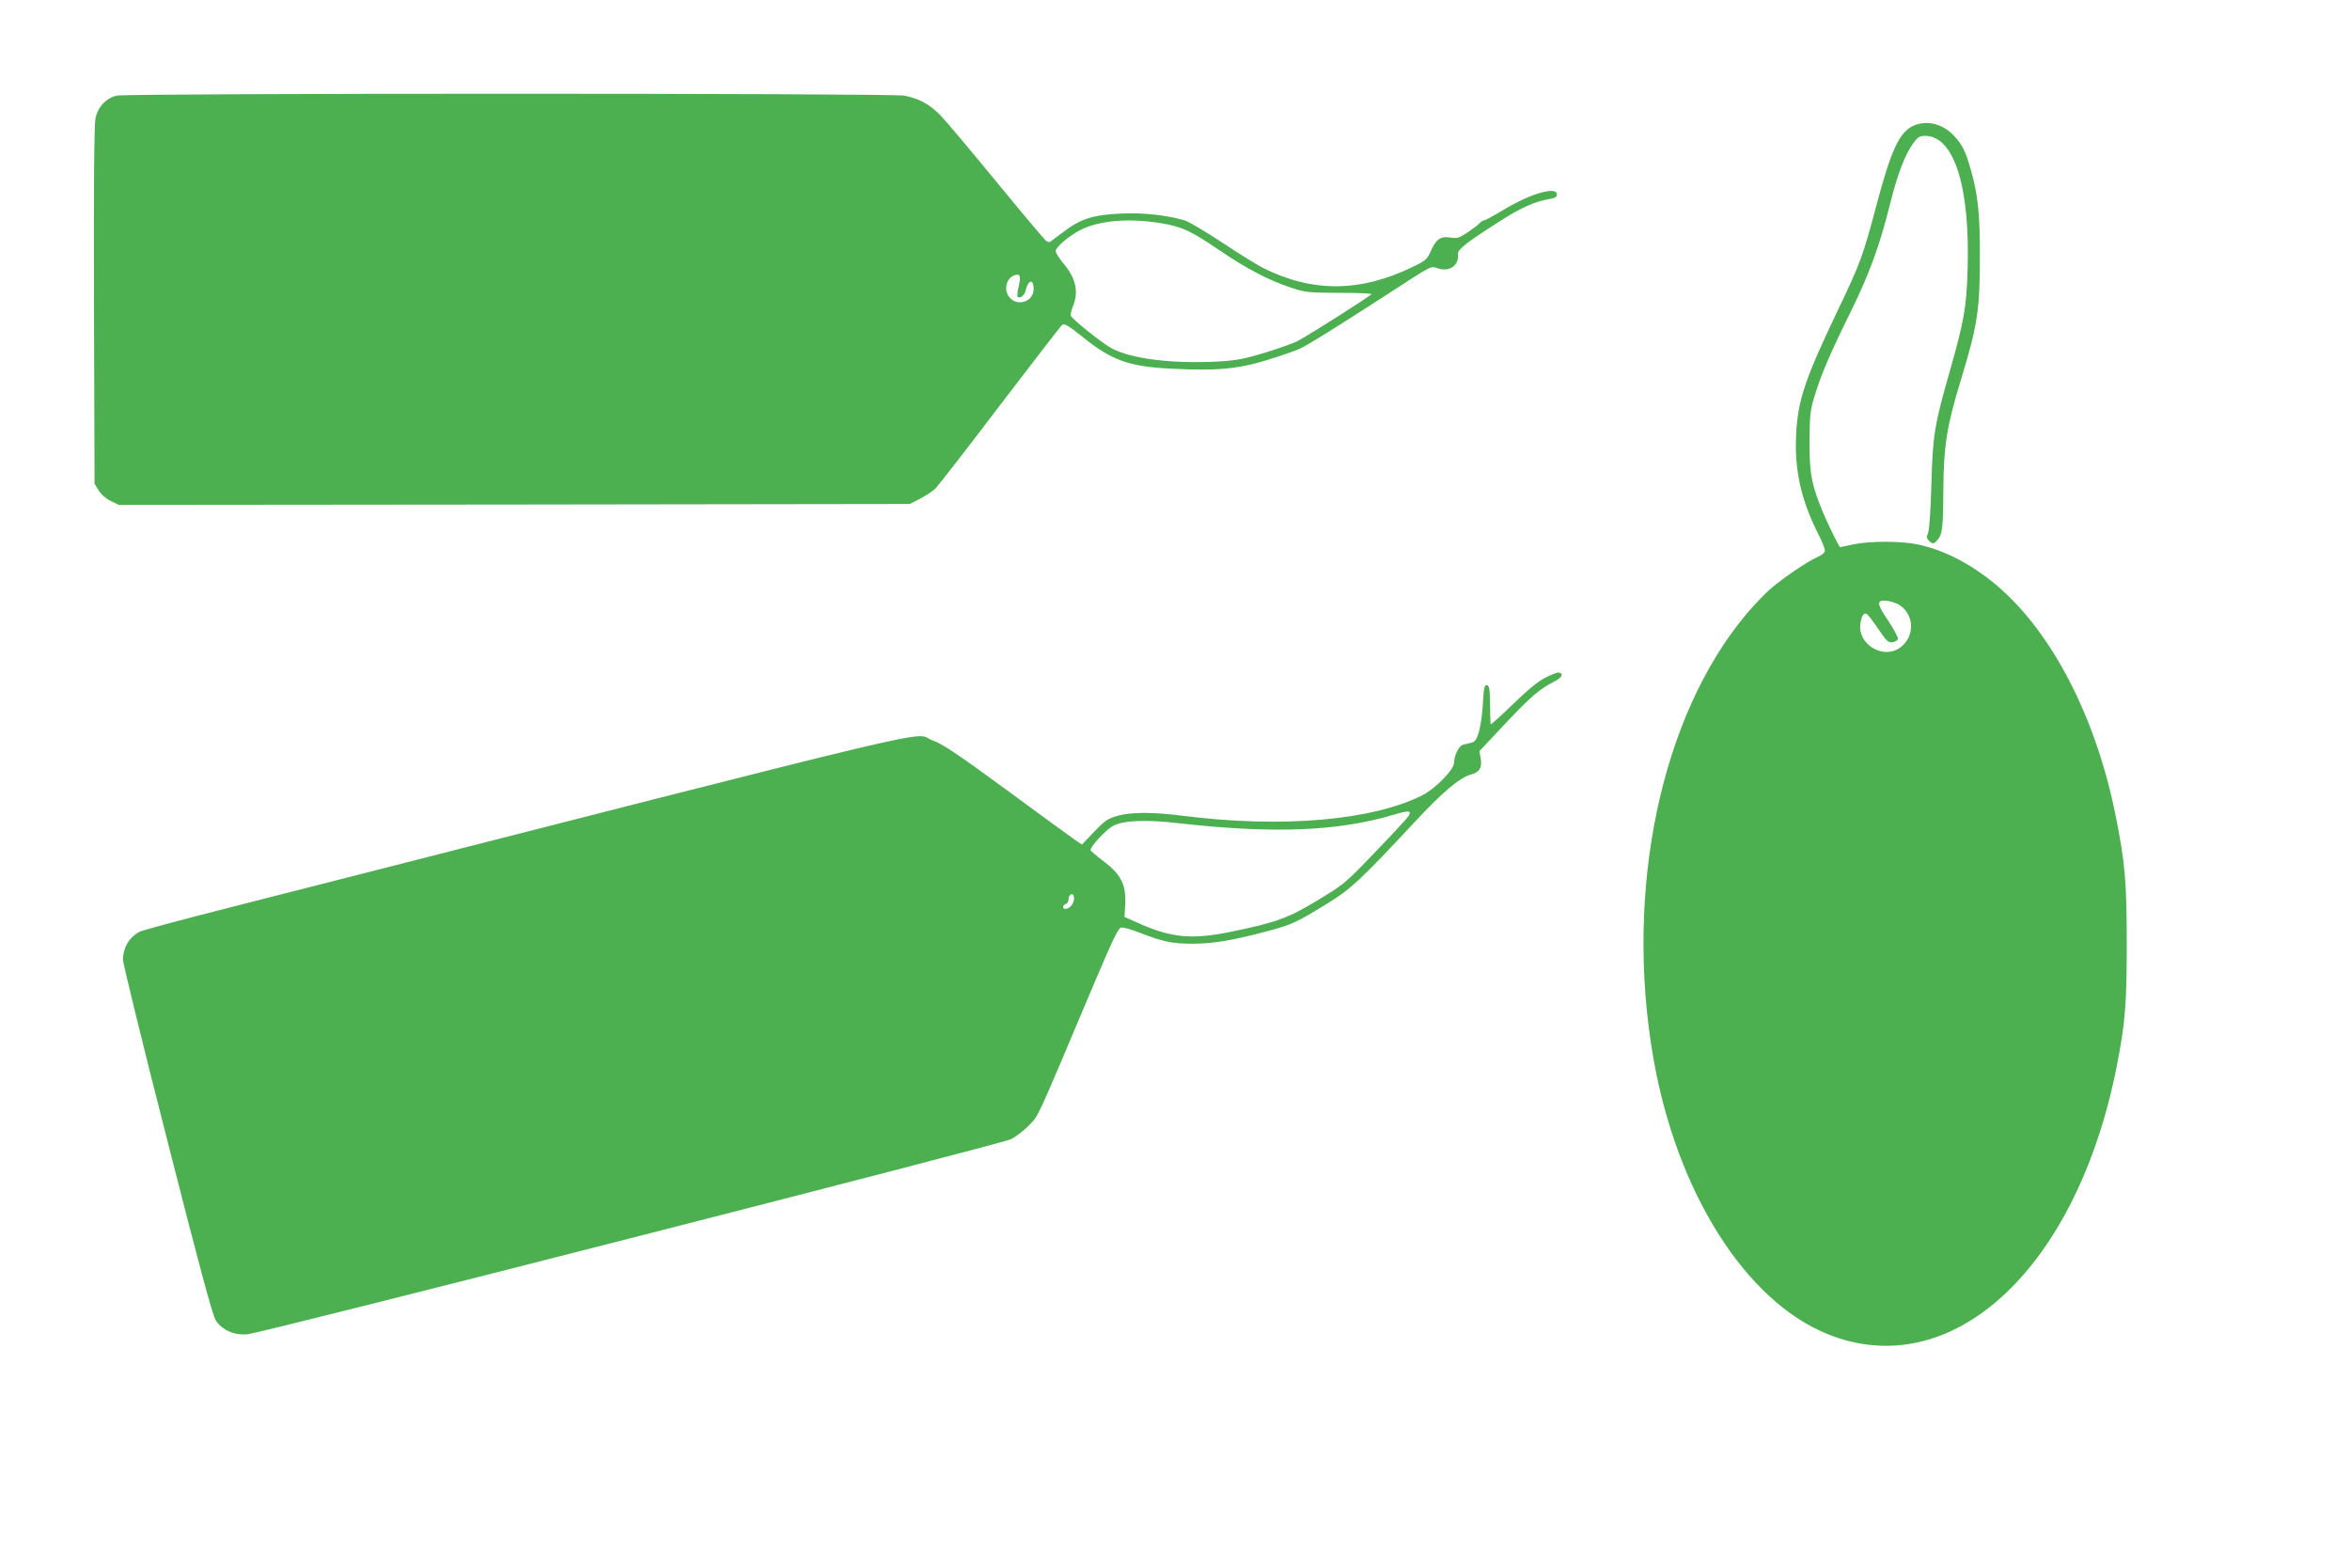 <?xml version="1.0" standalone="no"?>
<!DOCTYPE svg PUBLIC "-//W3C//DTD SVG 20010904//EN"
 "http://www.w3.org/TR/2001/REC-SVG-20010904/DTD/svg10.dtd">
<svg version="1.0" xmlns="http://www.w3.org/2000/svg"
 width="1280pt" height="854pt" viewBox="0 0 1280 854"
 preserveAspectRatio="xMidYMid meet">
<g transform="translate(0,854) scale(0.1,-0.1)"
fill="#4caf50" stroke="none">
<path d="M635 8019 c-58 -14 -102 -61 -115 -124 -7 -34 -10 -362 -8 -1020 l3
-970 23 -37 c13 -21 40 -45 66 -57 l43 -21 2154 2 2154 3 55 28 c30 16 68 40
84 55 15 15 174 219 352 454 179 234 331 432 339 438 12 10 31 -1 108 -62 159
-130 256 -165 487 -176 248 -13 362 -2 525 48 77 24 158 52 180 63 48 24 201
119 473 295 253 164 232 153 275 140 64 -20 115 17 108 78 -2 25 46 63 225
177 120 77 195 110 273 123 31 5 41 11 41 25 0 46 -143 5 -286 -81 -54 -33
-104 -60 -110 -60 -6 0 -17 -7 -24 -15 -6 -8 -36 -30 -65 -50 -47 -31 -59 -35
-93 -29 -54 9 -80 -8 -107 -70 -22 -49 -28 -55 -101 -90 -285 -139 -549 -140
-819 -3 -28 14 -126 75 -218 136 -92 61 -185 115 -205 121 -104 29 -220 42
-342 37 -151 -6 -223 -28 -312 -96 -34 -25 -67 -50 -74 -55 -8 -7 -18 -5 -28
4 -9 7 -130 151 -268 319 -138 168 -274 330 -302 359 -60 63 -120 96 -201 111
-75 14 -4230 14 -4290 0z m5685 -694 c119 -20 163 -40 322 -148 147 -100 267
-163 388 -203 80 -27 95 -28 263 -29 97 0 177 -3 177 -7 0 -7 -340 -223 -405
-257 -22 -11 -101 -39 -175 -62 -112 -34 -155 -42 -253 -48 -255 -13 -476 14
-586 74 -49 27 -213 158 -219 176 -2 5 3 28 12 50 33 82 16 154 -54 237 -22
27 -40 56 -40 64 0 22 72 83 134 115 102 52 261 66 436 38z m-771 -343 c-7
-29 -10 -55 -6 -58 12 -13 37 6 43 33 15 61 44 66 44 8 0 -68 -88 -97 -132
-44 -32 38 -18 102 25 119 33 12 39 -1 26 -58z"/>
<path d="M10424 7856 c-78 -34 -123 -131 -204 -436 -72 -273 -87 -313 -209
-568 -182 -382 -219 -492 -228 -684 -9 -186 27 -349 116 -527 23 -44 41 -89
41 -99 0 -12 -15 -25 -41 -36 -56 -25 -181 -110 -253 -171 -32 -27 -92 -90
-134 -140 -465 -553 -665 -1503 -507 -2415 127 -731 500 -1324 949 -1506 677
-274 1357 354 1575 1456 47 238 55 340 55 670 0 338 -9 441 -61 700 -107 533
-345 994 -644 1249 -138 117 -289 196 -435 226 -93 19 -258 19 -349 0 -38 -8
-71 -15 -72 -15 -5 0 -56 102 -90 181 -65 153 -78 220 -77 399 1 138 4 165 28
244 35 115 83 229 198 461 101 206 157 359 213 585 40 160 81 268 126 330 25
34 35 40 65 40 158 0 246 -279 231 -735 -6 -199 -20 -274 -92 -530 -89 -311
-97 -357 -105 -630 -4 -142 -11 -251 -18 -267 -9 -22 -8 -30 4 -43 20 -19 27
-19 46 3 28 31 32 64 33 277 2 237 19 345 94 591 91 296 105 384 105 669 1
237 -10 343 -50 483 -29 99 -43 129 -86 177 -60 69 -150 93 -224 61z m-78
-2611 c85 -56 84 -179 -2 -236 -92 -60 -226 24 -211 133 6 44 19 64 36 53 6
-3 34 -40 62 -81 44 -66 54 -75 77 -72 15 2 28 10 30 19 1 8 -23 52 -53 98
-65 95 -66 116 -4 108 22 -3 51 -13 65 -22z"/>
<path d="M8415 4848 c-39 -20 -98 -69 -177 -146 -65 -63 -118 -111 -119 -106
-1 5 -2 54 -3 109 -1 83 -4 100 -17 103 -14 2 -17 -13 -22 -100 -3 -57 -13
-127 -22 -155 -13 -43 -21 -54 -43 -59 -15 -3 -35 -8 -45 -11 -21 -6 -47 -60
-47 -97 0 -37 -101 -141 -172 -177 -273 -138 -764 -180 -1298 -113 -171 22
-291 22 -365 0 -52 -15 -69 -27 -126 -87 l-66 -69 -34 23 c-19 13 -187 135
-374 273 -275 201 -352 253 -405 271 -124 43 275 137 -3818 -907 -261 -66
-486 -127 -500 -134 -58 -30 -92 -87 -92 -154 0 -20 108 -462 241 -982 175
-688 247 -955 264 -981 35 -54 102 -83 173 -76 86 8 4098 1034 4158 1062 28
14 73 49 101 78 53 56 33 14 351 767 105 247 133 306 149 308 12 2 58 -11 103
-29 127 -49 176 -59 288 -59 111 0 227 20 415 71 125 34 149 45 312 145 130
79 183 128 476 442 153 165 249 246 307 262 50 13 66 38 57 90 l-7 39 142 151
c141 149 185 187 268 229 41 21 51 44 21 48 -8 1 -41 -12 -74 -29z m-743 -753
c-5 -9 -85 -96 -179 -193 -165 -173 -173 -179 -317 -266 -160 -97 -227 -121
-472 -171 -208 -43 -321 -33 -494 43 l-85 38 4 72 c5 104 -25 162 -119 232
-39 29 -70 56 -70 60 0 21 85 112 123 132 58 30 178 35 359 14 519 -58 868
-44 1174 48 78 23 94 22 76 -9z m-1822 -449 c0 -27 -24 -56 -46 -56 -19 0 -18
19 1 26 8 4 15 14 15 23 0 10 3 21 7 24 13 14 23 6 23 -17z"/>
</g>
</svg>
